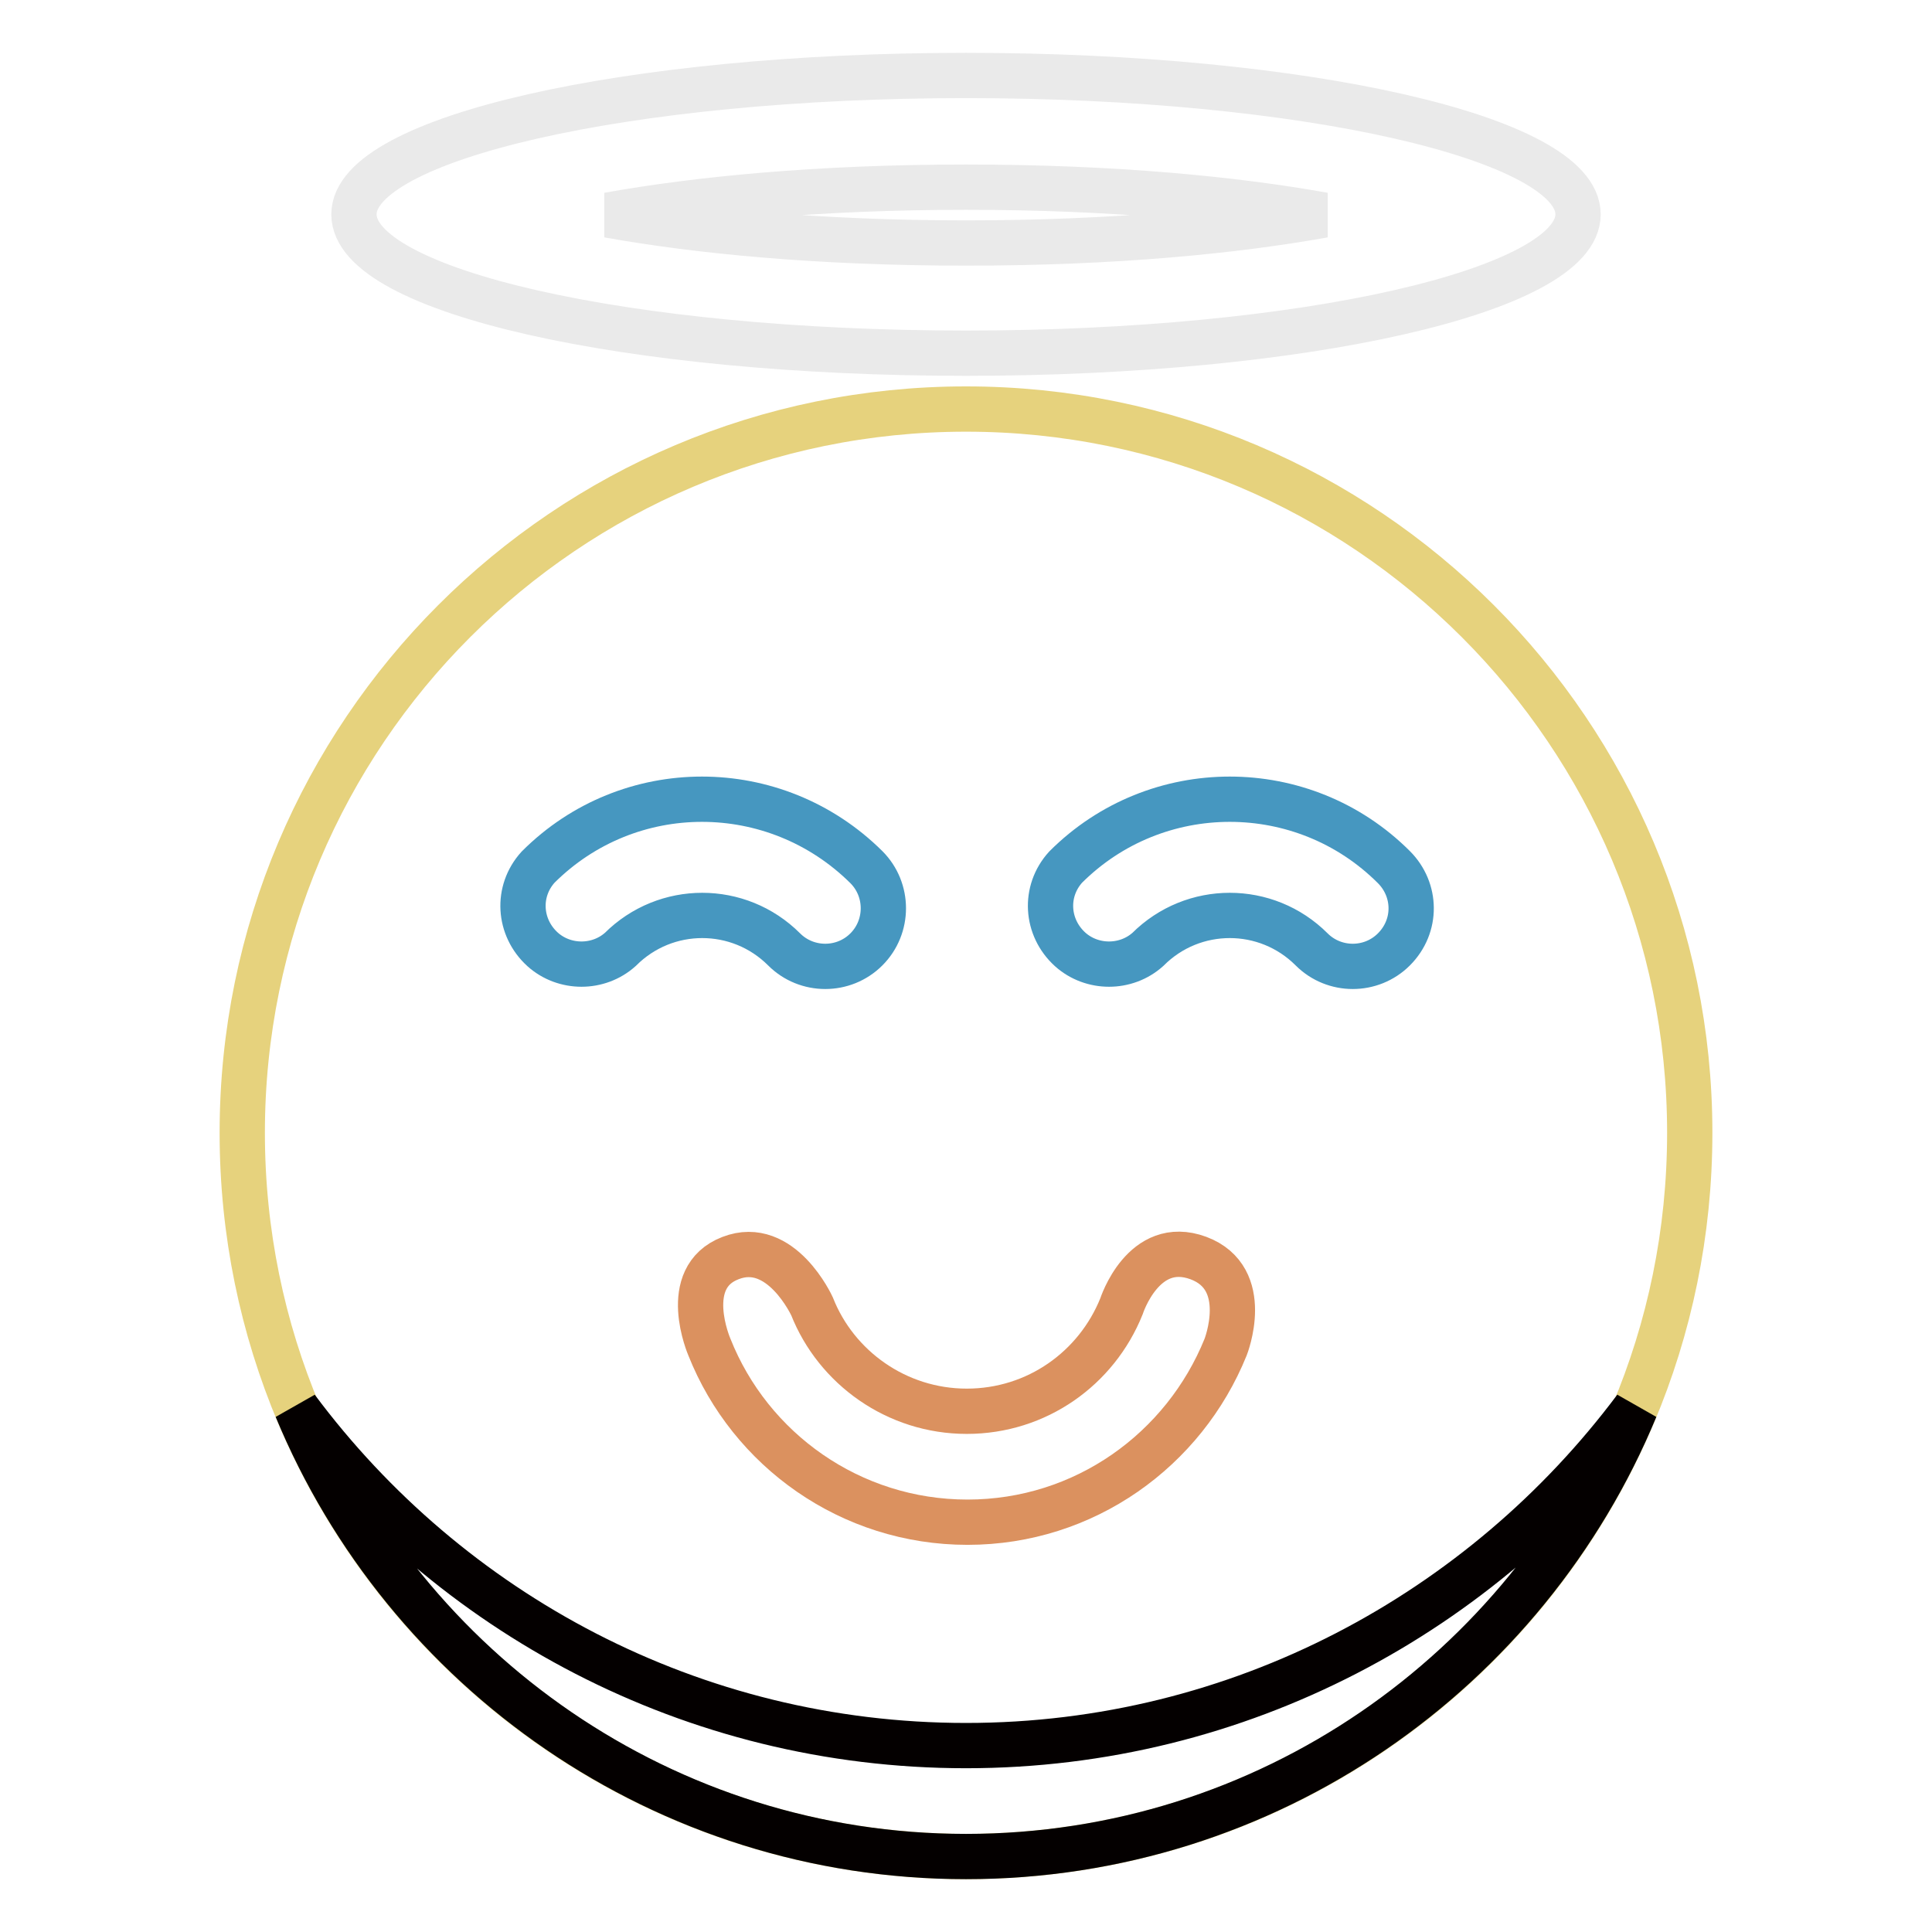 <?xml version="1.0" encoding="utf-8"?>
<!-- Svg Vector Icons : http://www.onlinewebfonts.com/icon -->
<!DOCTYPE svg PUBLIC "-//W3C//DTD SVG 1.1//EN" "http://www.w3.org/Graphics/SVG/1.1/DTD/svg11.dtd">
<svg version="1.1" xmlns="http://www.w3.org/2000/svg" xmlns:xlink="http://www.w3.org/1999/xlink" x="0px" y="0px" viewBox="0 0 256 256" enable-background="new 0 0 256 256" xml:space="preserve">
<g> <path stroke-width="6" fill-opacity="0" stroke="#e6d27d"  d="M32.1,150.1c0,53,42.9,95.9,95.9,95.9s95.9-42.9,95.9-95.9c0-52.9-42.9-95.9-95.9-95.9 S32.1,97.2,32.1,150.1z"/> <path stroke-width="6" fill-opacity="0" stroke="#040000"  d="M128,231.3c-36.3,0-68.5-17.6-88.7-44.7C53.7,221.4,88,246,128,246c40,0,74.3-24.6,88.7-59.4 C196.5,213.6,164.3,231.3,128,231.3z"/> <path stroke-width="6" fill-opacity="0" stroke="#4697c0"  d="M71.3,114.9c-2.9,3.2-2.6,8,0.6,10.9c2.9,2.6,7.4,2.6,10.3,0c6-6,15.7-6,21.7,0c3,3,7.9,3,10.9,0 c3-3,3-7.9,0-10.9C102.7,102.9,83.3,102.9,71.3,114.9z M184.7,114.9c-12-12-31.5-12-43.5,0c-2.9,3.2-2.6,8,0.6,10.9 c2.9,2.6,7.4,2.6,10.3,0c6-6,15.7-6,21.7,0c3,3,7.9,3,10.9,0C187.8,122.7,187.7,117.9,184.7,114.9L184.7,114.9z"/> <path stroke-width="6" fill-opacity="0" stroke="#db915f"  d="M148.6,173.1c-3.3,8.2-11.2,13.9-20.5,13.9c-9.3,0-17.3-5.8-20.5-13.9c0,0-4.1-9-10.8-6.4 c-6.8,2.6-2.8,11.8-2.8,11.8c5.4,13.6,18.7,23.2,34.2,23.2c15.5,0,28.7-9.6,34.2-23.2c0,0,3.6-9.1-3.6-11.8 C151.5,164,148.6,173.1,148.6,173.1z"/> <path stroke-width="6" fill-opacity="0" stroke="#eaeaea"  d="M128,24.8c19.7,0,35.7,1.6,47.4,3.7c-11.7,2.1-27.6,3.7-47.4,3.7c-19.7,0-35.7-1.6-47.4-3.7 C92.3,26.4,108.3,24.8,128,24.8 M128,10c-44.8,0-81.1,8.3-81.1,18.4c0,10.2,36.3,18.4,81.1,18.4c44.8,0,81.1-8.3,81.1-18.4 C209.1,18.3,172.8,10,128,10z"/></g>
</svg>